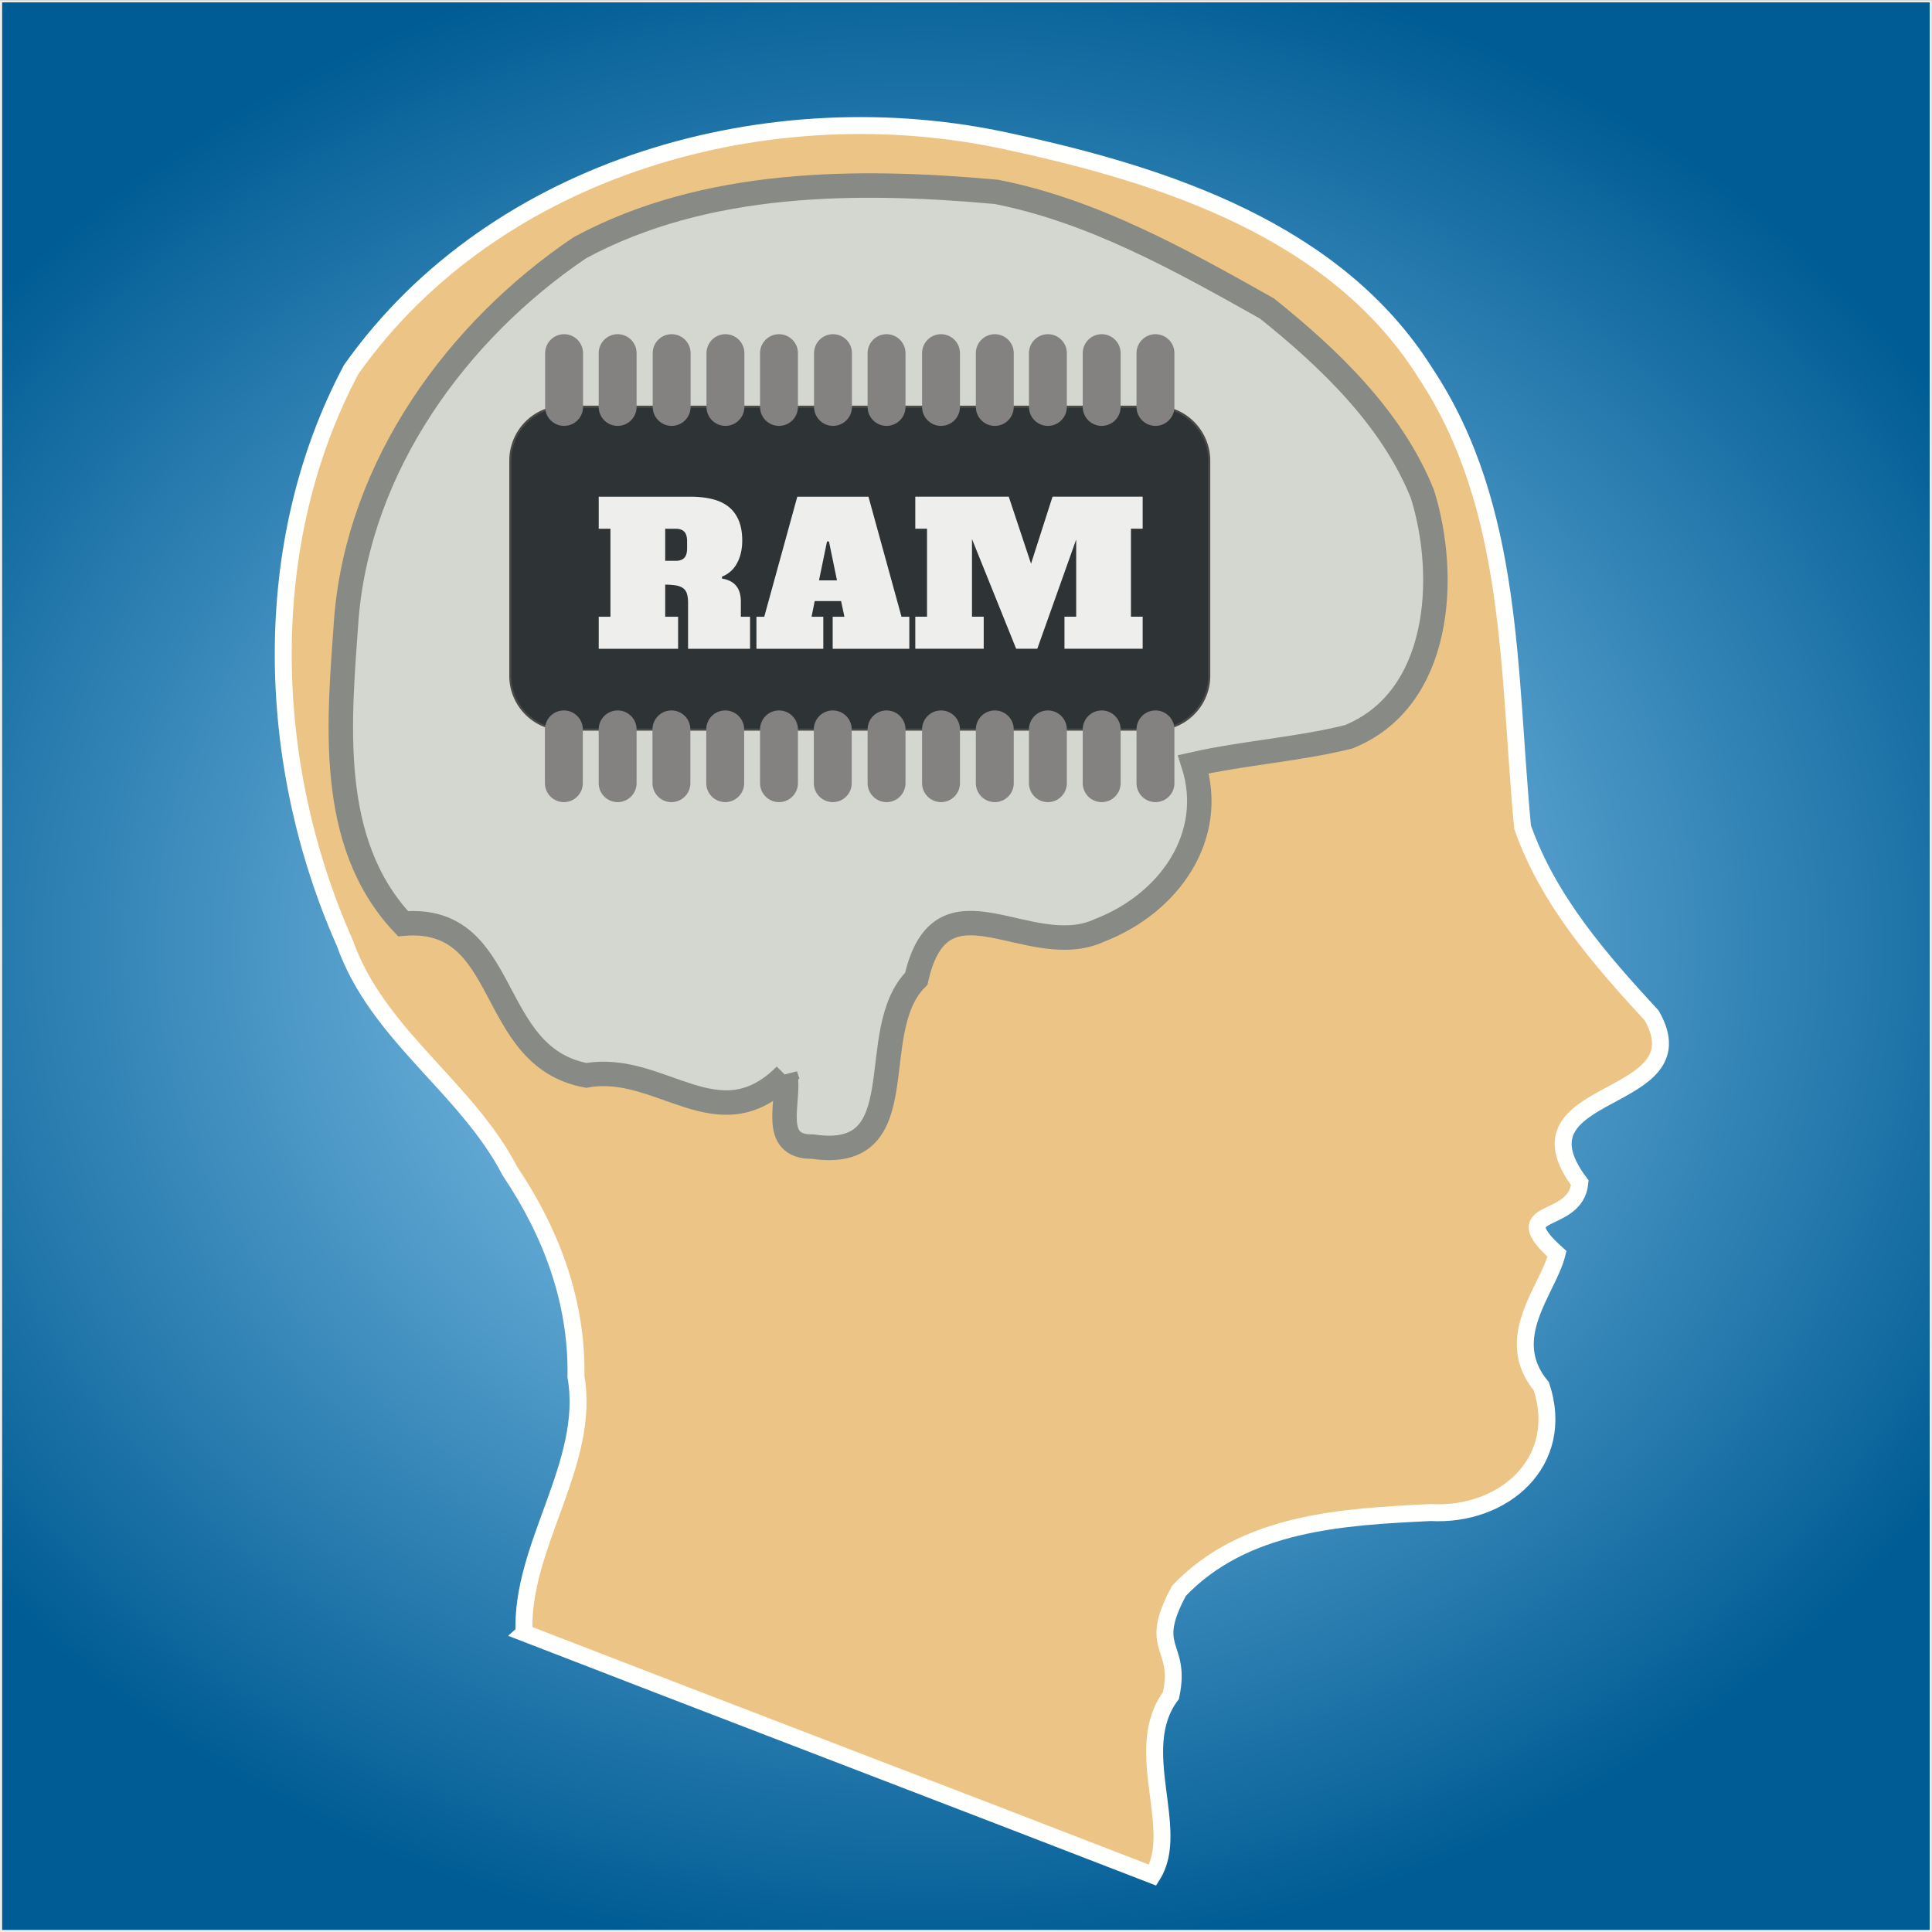 <svg xmlns="http://www.w3.org/2000/svg" id="svg2" viewBox="0 0 260.41 260.44" version="1.1"><rect x="0" y="0" width="260.41" height="260.44" fill="#808080" stroke="none"/><defs id="defs4"><radialGradient id="radialGradient3123" gradientUnits="userSpaceOnUse" cy="322.44" cx="391.5" gradientTransform="matrix(0 -1.054 1.252 0 -.197 854.25)" r="130.21"><stop id="stop3119" offset="0" stop-color="#a3dcff"/><stop id="stop3121" offset="1" stop-color="#005c94"/></radialGradient><style id="style3007" type="text/css">.str1{stroke:#838281;stroke-width:.167;stroke-linecap:round}.fil1{fill:none}</style></defs><g id="layer1" transform="translate(-278.66 -314.28)"><path id="rect3115" color="#000" stroke="#eeeeec" stroke-width=".3" fill="url(#radialGradient3123)" d="M278.8 314.45h260.11v260.11H278.8z"/><path id="path2396" d="M349.3 534.37c-.531-11.647 9.031-22.832 6.993-34.524.18-10.07-3.295-19.371-8.864-27.656-5.94-11.444-17.919-18.385-22.299-30.829-10.719-24.113-11.684-53.692.871-77.288 19.483-27.526 56.718-37.807 88.784-30.681 20.917 4.512 43.981 12.016 55.991 31.148 12.044 18.098 11.13 40.535 13.11 61.23 3.454 9.86 10.475 17.881 17.405 25.395 6.976 12.216-19.612 9.325-9.688 22.541-.568 5.908-10.346 3.07-3.077 9.582-1.228 4.906-7.528 11.323-2.11 17.857 3.374 10.237-5.146 17.553-14.911 17.01-11.918.567-25.121 1.296-33.93 10.543-4.386 8.153.416 7.056-1.079 14.11-5.451 7.275 1.42 18.048-2.476 24.214-24.728-9.588-59.996-23.06-84.724-32.648z" fill-rule="evenodd" stroke="#fffffd" stroke-width="2.283" fill="#ecc485"/><path id="path3168" d="M384.52 459.2c-9.075 9.118-16.783-1.75-26.826.03-13.652-2.526-10.079-21.702-24.708-20.45-10.379-11.008-8.598-27.476-7.62-41.387 1.766-20.394 14.843-38.503 31.457-49.728 17.018-9.165 37.36-9.216 56.123-7.526 13.06 2.555 24.987 9.259 36.483 15.723 8.447 6.76 16.894 14.856 20.962 25.036 3.483 11.176 2.51 27.708-9.99 32.706-6.858 1.692-13.996 2.146-20.879 3.688 3.087 9.66-3.226 18.724-12.618 22.371-9.556 4.453-21.354-8.46-24.742 6.539-7.123 7.132.297 24.737-13.944 22.629-5.866.083-3.039-6.125-3.7-9.636z" fill-rule="evenodd" stroke="#888a85" stroke-width="3.295" fill="#d3d7cf"/><g id="Diagram" transform="translate(347.29 359.31) scale(30.587)" fill-rule="evenodd"><g id="_89379928"><path id="_47855704" d="M.241.32h2.607c.13 0 .237.107.237.238v.948c0 .13-.106.237-.237.237H.241a.237.237 0 01-.236-.237V.558C.005.427.11.32.24.32z" stroke="#4d4948" stroke-width=".009" fill="#2e3436"/><path id="_48639440" class="fil1 str1" stroke="#838281" stroke-width=".167" stroke-linecap="round" fill="none" d="M.478.321V.084"/><path id="_90211440" class="fil1 str1" stroke="#838281" stroke-width=".167" stroke-linecap="round" fill="none" d="M.716.321V.084"/><path id="_89089072" class="fil1 str1" stroke="#838281" stroke-width=".167" stroke-linecap="round" fill="none" d="M1.189.321V.084"/><path id="_88862128" class="fil1 str1" stroke="#838281" stroke-width=".167" stroke-linecap="round" fill="none" d="M.953.321V.084"/><path id="_89555848" class="fil1 str1" stroke="#838281" stroke-width=".167" stroke-linecap="round" fill="none" d="M1.427.321V.084"/><path id="_48876344" class="fil1 str1" stroke="#838281" stroke-width=".167" stroke-linecap="round" fill="none" d="M1.663.321V.084"/><path id="_90009808" class="fil1 str1" stroke="#838281" stroke-width=".167" stroke-linecap="round" fill="none" d="M.242.321V.084"/><path id="_47902776" class="fil1 str1" stroke="#838281" stroke-width=".167" stroke-linecap="round" fill="none" d="M1.903.321V.084"/><path id="_88861640" class="fil1 str1" stroke="#838281" stroke-width=".167" stroke-linecap="round" fill="none" d="M2.14.321V.084"/><path id="_48257680" class="fil1 str1" stroke="#838281" stroke-width=".167" stroke-linecap="round" fill="none" d="M2.374.321V.084"/><path id="_88448472" class="fil1 str1" stroke="#838281" stroke-width=".167" stroke-linecap="round" fill="none" d="M2.611.321V.084"/><path id="_88737600" class="fil1 str1" stroke="#838281" stroke-width=".167" stroke-linecap="round" fill="none" d="M2.848.321V.084"/><path id="_88575096" class="fil1 str1" stroke="#838281" stroke-width=".167" stroke-linecap="round" fill="none" d="M.478 1.979v-.237"/><path id="_89144904" class="fil1 str1" stroke="#838281" stroke-width=".167" stroke-linecap="round" fill="none" d="M.715 1.979v-.237"/><path id="_88944896" class="fil1 str1" stroke="#838281" stroke-width=".167" stroke-linecap="round" fill="none" d="M1.189 1.979v-.237"/><path id="_88967008" class="fil1 str1" stroke="#838281" stroke-width=".167" stroke-linecap="round" fill="none" d="M.952 1.979v-.237"/><path id="_87106288" class="fil1 str1" stroke="#838281" stroke-width=".167" stroke-linecap="round" fill="none" d="M1.426 1.979v-.237"/><path id="_89658192" class="fil1 str1" stroke="#838281" stroke-width=".167" stroke-linecap="round" fill="none" d="M1.663 1.979v-.237"/><path id="_89239064" class="fil1 str1" stroke="#838281" stroke-width=".167" stroke-linecap="round" fill="none" d="M.241 1.979v-.237"/><path id="_87118344" class="fil1 str1" stroke="#838281" stroke-width=".167" stroke-linecap="round" fill="none" d="M1.903 1.979v-.237"/><path id="_88706680" class="fil1 str1" stroke="#838281" stroke-width=".167" stroke-linecap="round" fill="none" d="M2.14 1.979v-.237"/><path id="_88818592" class="fil1 str1" stroke="#838281" stroke-width=".167" stroke-linecap="round" fill="none" d="M2.374 1.979v-.237"/><path id="_89950752" class="fil1 str1" stroke="#838281" stroke-width=".167" stroke-linecap="round" fill="none" d="M2.611 1.979v-.237"/><path id="_89780656" class="fil1 str1" stroke="#838281" stroke-width=".167" stroke-linecap="round" fill="none" d="M2.848 1.979v-.237"/></g></g><g id="flowRoot3107" transform="translate(-34.371 -24.773) scale(1.098)" fill="#eeeeec"><path id="path3022" d="M366.75 384.5h1.584v3.936h-9.744V384.5h1.44v-10.8h-1.44v-3.936h11.256c.976 0 1.86.096 2.652.288.792.192 1.46.5 2.004.925.544.424.964.98 1.26 1.668.296.688.444 1.527.444 2.52 0 1.055-.212 1.975-.636 2.76a3.521 3.521 0 01-1.86 1.656l.025.24c1.535.24 2.303 1.183 2.303 2.831v1.848h1.128v3.936h-7.608v-5.64c0-.48-.052-.868-.156-1.164a1.281 1.281 0 00-.504-.672c-.232-.152-.524-.256-.876-.312a8.26 8.26 0 00-1.272-.084zm1.296-6.864c.464 0 .812-.12 1.044-.36.232-.24.348-.632.348-1.176v-.864c0-.544-.116-.936-.348-1.176-.232-.24-.58-.36-1.044-.36h-1.296v3.936z"/><path id="path3024" d="M387.31 384.5h1.44l-.408-1.92h-3.24l-.384 1.92h1.44v3.936h-8.208V384.5h.96l4.056-14.736h8.736l4.056 14.736h.96v3.936h-9.408zm-1.68-4.464h2.208l-.984-4.776h-.24z"/><path id="path3026" d="M397.45 369.76h11.473l2.736 8.232 2.64-8.232h11.064v3.936h-1.44v10.8h1.44v3.936h-9.6v-3.936h1.44v-9.48l-4.776 13.416h-2.592l-5.424-13.464v9.528h1.44v3.936h-8.4v-3.936h1.44v-10.8h-1.44z"/></g></g></svg>